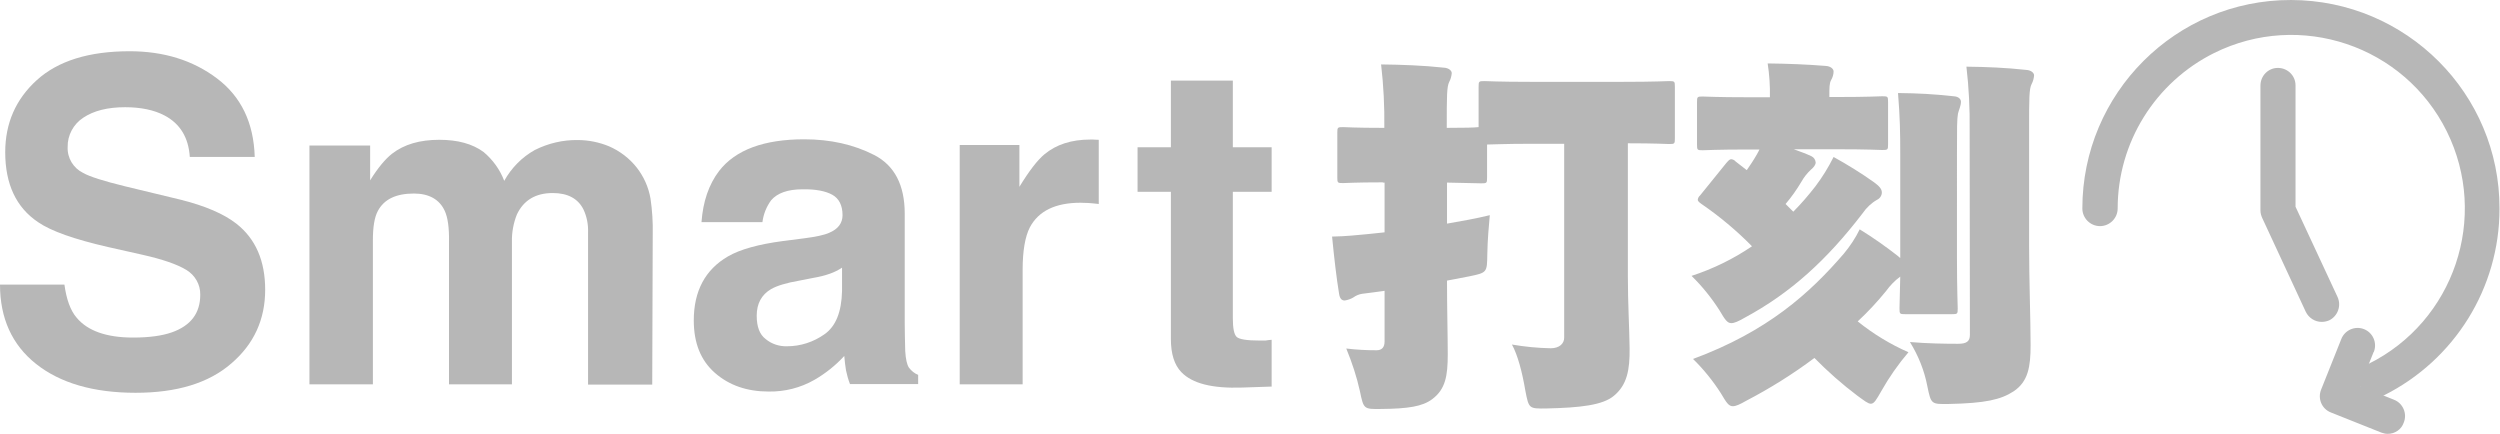 <?xml version="1.0" encoding="utf-8"?>
<!-- Generator: Adobe Illustrator 26.3.1, SVG Export Plug-In . SVG Version: 6.00 Build 0)  -->
<svg version="1.1" id="レイヤー_1" xmlns="http://www.w3.org/2000/svg" xmlns:xlink="http://www.w3.org/1999/xlink" x="0px"
	 y="0px" viewBox="0 0 1005 174.4" style="enable-background:new 0 0 1005 174.4;" xml:space="preserve">
<style type="text/css">
	.st0{fill:#B7B7B7;}
</style>
<g id="グループ_235" transform="translate(342.805 1068)">
	<g id="グループ_234" transform="translate(-342.805 -1068)">
		<g>
			<g id="グループ_233">
				<path id="パス_733" class="st0" d="M555.9,73.3c-11.2,0-15,0.3-16,0.3c-2.2,0-2.3-0.1-2.3-2.3V53.4c0-2.2,0.1-2.3,2.3-2.3
					c1,0,4.8,0.3,16,0.3h0.6c0.1-8.5-0.3-17-1.3-25.5c8.3,0.1,16.9,0.4,25.2,1.3c2,0.1,3.2,1.2,3.2,2.2c-0.1,1.2-0.4,2.4-1,3.5
					c-1,2-1,5.7-1,18.1v0.4c7.3,0,11.1-0.1,12.8-0.3V34.9c0-2.2,0.1-2.3,2.3-2.3c1,0,5.7,0.3,18.7,0.3h36.9c13,0,17.6-0.3,18.7-0.3
					c2.2,0,2.3,0.1,2.3,2.3v20.7c0,2.2-0.1,2.3-2.3,2.3c-1,0-5.4-0.3-16.6-0.3V111c0,10.8,0.6,20.7,0.7,29c0.1,8.7-1,14.7-6.3,19.1
					c-4.5,3.8-13.6,4.8-27.1,5.1c-7.1,0.1-7.1,0.1-8.5-7.1c-1.3-7.7-3.1-14.4-5.4-18.6c5.2,0.9,10.4,1.4,15.6,1.5
					c3.6,0,5.4-2,5.4-4.2v-78h-13.4c-10.6,0-15.6,0.3-17.6,0.3v13.3c0,2.2-0.1,2.3-2.3,2.3c-1,0-4.5-0.1-13.8-0.3v16.5
					c5.7-1,11.5-2,17.2-3.4c-0.4,4.4-0.9,9.9-1,15.7c-0.1,7.4-0.1,7.4-7.3,8.9l-8.9,1.7c0,11.1,0.3,22.4,0.3,29.6
					c0,8.7-0.9,14.1-6.3,18.1c-3.9,2.9-9.6,3.8-20.4,3.9c-7.1,0.1-7.1,0.1-8.6-7.1c-1.3-5.9-3.2-11.6-5.5-17.2
					c4.1,0.5,8.1,0.7,12.2,0.7c2.2,0,3.2-1.3,3.2-3.5v-20.4c-3.1,0.4-6.1,0.9-9,1.2c-1.3,0.2-2.5,0.7-3.6,1.5c-1,0.6-2.2,1-3.4,1.2
					c-1.2,0-2-0.7-2.3-2.8c-1-6-2-14.6-2.8-22.9c6-0.1,9.8-0.6,14.4-1l6.7-0.7v-20H555.9z"/>
				<path id="パス_734" class="st0" d="M702.9,60.1c-12.8,0-17.3,0.3-18.4,0.3c-2.2,0-2.3-0.1-2.3-2.3v-17c0-2.2,0.1-2.3,2.3-2.3
					c1,0,5.5,0.3,18.4,0.3h8.6c0.1-4.5-0.2-9.1-0.9-13.6c8.3,0.1,15.9,0.4,23.3,1c2,0.1,3.2,1.2,3.2,2.2c0,1.2-0.4,2.5-1,3.5
					c-0.7,1.3-0.7,2.9-0.7,6.8h2.9c12.8,0,17.3-0.3,18.4-0.3c2.2,0,2.3,0.1,2.3,2.3v17c0,2.2-0.1,2.3-2.3,2.3c-1,0-5.5-0.3-18.4-0.3
					h-17.2c2.8,1,5.2,1.9,7.1,2.8c1,0.5,1.6,1.4,1.7,2.5c0,0.9-0.7,1.9-1.9,2.9c-1.5,1.4-2.8,3-3.8,4.8c-1.9,3.2-4,6.2-6.4,9
					l3.1,3.1c3.2-3.2,6.1-6.6,8.9-10.2c2.8-3.7,5.2-7.6,7.3-11.8c5.6,3.1,11.1,6.5,16.3,10.2c2,1.5,3.1,2.6,3.1,4.1
					c0,1.2-0.8,2.4-1.9,2.9c-2.3,1.3-4.3,3.2-5.8,5.4c-14.4,18.8-29,32.1-47.4,42c-2.6,1.5-4.2,2.2-5.4,2.2c-1.7,0-2.6-1.5-4.8-5.2
					c-3.2-5-7-9.7-11.2-13.8c8.6-2.8,16.8-6.8,24.3-11.9c-6.2-6.3-13-12-20.3-17c-1-0.7-1.5-1.2-1.5-1.7c0.1-0.7,0.4-1.3,0.9-1.7
					L694,65.5c0.9-1,1.3-1.5,2-1.5c0.7,0.1,1.3,0.4,1.7,0.9l4.5,3.5c1.3-1.9,2.5-3.6,4.1-6.4c0.3-0.6,0.7-1.2,1-1.9L702.9,60.1z
					 M786.7,103.9c0,11.9,0.3,19.1,0.3,20.1c0,2.2-0.1,2.3-2.3,2.3h-18.8c-2.2,0-2.3-0.1-2.3-2.3c0-0.9,0.1-5.4,0.3-12.8
					c-2.2,1.6-4.1,3.6-5.7,5.8c-3.5,4.3-7.3,8.4-11.4,12.2c6.2,5,13.1,9.2,20.4,12.4c-4.1,4.8-7.8,10.1-10.9,15.6
					c-2,3.5-2.9,5.1-4.2,5.1c-1.2,0-2.6-1.2-5.4-3.2c-6.1-4.6-11.9-9.7-17.3-15.2c-8.7,6.5-17.8,12.2-27.4,17.2
					c-2.6,1.5-4.2,2.2-5.4,2.2c-1.7,0-2.6-1.5-4.8-5.2c-3.2-5-7-9.7-11.2-13.8c30-11.1,46.9-26.4,60.6-42.3c2.5-3,4.7-6.3,6.4-9.8
					c5.4,3.3,10.6,7,15.6,10.9c0.1,0.3,0.4,0.3,0.7,0.6V62.2c0-9-0.1-15-0.9-24.8c8.3,0.1,14.1,0.4,22.4,1.3c2,0.1,2.9,1.2,2.9,2.2
					c0,1.7-0.9,3.4-1.2,4.8c-0.4,2.3-0.4,5.5-0.4,16.5L786.7,103.9z M791.8,52.3c0.1-8.5-0.3-17-1.3-25.5c8.3,0.1,15.7,0.4,24,1.3
					c2,0.1,3.2,1.2,3.2,2.2c-0.1,1.2-0.4,2.4-1,3.5c-1,2-1,5.7-1,18.1v46.8c0,13.7,0.6,30.3,0.6,40.1c0,8.7-1,14.6-6.8,18.5
					c-5.2,3.4-11.5,4.8-26.1,5.1c-7.1,0.1-7.1,0.1-8.6-7.1c-1.2-6.3-3.6-12.3-7-17.8c7.1,0.6,14.1,0.7,19.4,0.7c3.4,0,4.7-1,4.7-3.6
					L791.8,52.3z"/>
				<path id="パス_735" class="st0" d="M955.3,159.7c-3.9,0-7.1-3.2-7.1-7.1c0-2.7,1.5-5.1,3.9-6.3c34.5-17.1,48.6-59,31.5-93.5
					s-59-48.6-93.5-31.5c-23.7,11.8-38.8,36-38.8,62.5c0,3.9-3.2,7.1-7.1,7.1s-7.1-3.2-7.1-7.1c0-46.3,37.6-83.9,83.9-83.8
					s83.9,37.6,83.8,83.9c0,31.9-18.1,60.9-46.6,75.1C957.4,159.5,956.4,159.7,955.3,159.7"/>
				<path id="パス_736" class="st0" d="M959.9,174.4c-0.9,0-1.8-0.2-2.6-0.5l-20.3-8.1c-3.6-1.4-5.4-5.5-3.9-9.2l8.1-20.3
					c1.4-3.6,5.5-5.4,9.1-4c3.6,1.4,5.4,5.5,4,9.1c0,0,0,0.1-0.1,0.1l-5.5,13.7l13.7,5.5c3.6,1.4,5.4,5.6,3.9,9.2
					C965.4,172.6,962.8,174.4,959.9,174.4"/>
				<path id="パス_737" class="st0" d="M53.5,135.7c6.4,0,11.6-0.7,15.6-2.1c7.6-2.7,11.4-7.7,11.4-15.1c0.1-4.1-2.1-7.9-5.6-10
					c-3.8-2.3-9.7-4.3-17.7-6.1l-13.8-3.1c-13.5-3.1-22.9-6.4-28.1-10C6.5,83.4,2.1,74,2.1,61.2c0-11.6,4.2-21.3,12.7-29
					s20.9-11.6,37.3-11.6c13.7,0,25.4,3.6,35.1,10.9s14.8,17.8,15.2,31.6H76.3c-0.5-7.8-3.9-13.4-10.2-16.7
					c-4.2-2.2-9.5-3.3-15.8-3.3c-7,0-12.6,1.4-16.8,4.2c-4,2.6-6.4,7.1-6.3,11.8c-0.2,4.4,2.3,8.5,6.2,10.4
					c2.6,1.5,8.3,3.3,16.9,5.4l22.4,5.4C82.6,82.8,90,86,95,89.9c7.8,6.1,11.6,15,11.6,26.6c0,11.9-4.5,21.8-13.6,29.6
					c-9.1,7.9-21.9,11.8-38.5,11.8c-16.9,0-30.3-3.9-40-11.6S0,127.9,0,114.4h25.9c0.8,5.9,2.4,10.4,4.9,13.3
					C35.2,133,42.8,135.7,53.5,135.7"/>
				<path id="パス_738" class="st0" d="M178.8,84.8c-2.1-4.6-6.3-7-12.4-7c-7.2,0-12,2.3-14.5,7c-1.4,2.6-2,6.6-2,11.8v57.9h-25.5
					v-96h24.4v14c3.1-5,6.1-8.6,8.8-10.7c4.9-3.8,11.2-5.6,19-5.6c7.4,0,13.3,1.6,17.8,4.9c3.7,3.1,6.6,7.1,8.3,11.6
					c2.9-5.2,7.1-9.5,12.3-12.4c5.4-2.7,11.3-4.1,17.3-4c4.3,0,8.6,0.9,12.5,2.5c4.4,1.9,8.3,4.9,11.2,8.6c2.8,3.6,4.7,7.8,5.5,12.4
					c0.7,4.7,1,9.5,0.9,14.2l-0.2,60.6h-25.8V93.3c0.1-3.1-0.5-6.2-1.8-9c-2.2-4.5-6.4-6.7-12.4-6.7c-6.9,0-11.7,2.9-14.4,8.6
					c-1.4,3.5-2.1,7.3-2,11v57.3h-25.3V97.2C180.6,91.5,180,87.4,178.8,84.8"/>
				<path id="パス_739" class="st0" d="M289.1,68.7c6.6-8.5,18.1-12.7,34.2-12.7c10.5,0,19.9,2.1,28.1,6.3s12.3,12.1,12.3,23.6
					v44.1c0,3.1,0.1,6.8,0.2,11.1c0.2,3.3,0.7,5.5,1.5,6.7c1,1.3,2.2,2.3,3.7,2.9v3.7h-27.4c-0.7-1.8-1.2-3.6-1.6-5.5
					c-0.3-1.7-0.5-3.6-0.7-5.8c-3.5,3.8-7.5,7-12,9.6c-5.6,3.2-11.9,4.8-18.4,4.7c-8.7,0-15.9-2.5-21.6-7.5c-5.7-5-8.5-12-8.5-21.1
					c0-11.8,4.6-20.4,13.7-25.7c5-2.9,12.4-4.9,22.1-6.2l8.6-1.1c4.6-0.6,8-1.3,10-2.2c3.6-1.5,5.4-3.9,5.4-7.1
					c0-3.9-1.4-6.7-4.1-8.2c-2.7-1.5-6.7-2.3-12-2.2c-5.9,0-10.1,1.5-12.6,4.4c-1.9,2.6-3.1,5.6-3.5,8.8H282
					C282.6,81.1,284.9,74.2,289.1,68.7 M307.8,136.3c2.4,2,5.5,3,8.6,2.9c5.4,0,10.6-1.7,15-4.8c4.6-3.2,6.9-9,7.1-17.4v-9.4
					c-1.5,1-3.1,1.8-4.8,2.4c-2.2,0.8-4.4,1.3-6.7,1.7l-5.6,1.1c-5.3,0.9-9.1,2.1-11.4,3.4c-3.9,2.3-5.8,5.9-5.8,10.7
					C304.2,131.4,305.4,134.5,307.8,136.3"/>
				<path id="パス_740" class="st0" d="M434.4,81.5c-10.1,0-16.9,3.3-20.4,9.9c-1.9,3.7-2.9,9.4-2.9,17.1v46h-25.3V58.3h24v16.8
					c3.9-6.4,7.3-10.8,10.1-13.1c4.7-3.9,10.8-5.9,18.4-5.9c0.5,0,0.9,0,1.2,0s1,0.1,2.2,0.1V82c-1.6-0.2-3-0.3-4.2-0.4
					C436.1,81.6,435.1,81.5,434.4,81.5"/>
				<path id="パス_741" class="st0" d="M511.2,136.6v18.8l-11.9,0.4c-11.9,0.4-20-1.6-24.4-6.2c-2.8-2.9-4.2-7.3-4.2-13.3V77.1
					h-13.4V59.2h13.4V32.4h24.9v26.8h15.6v17.9h-15.6V128c0,3.9,0.5,6.4,1.5,7.4s4.1,1.5,9.2,1.5c0.8,0,1.6,0,2.4,0
					C509.5,136.7,510.4,136.7,511.2,136.6"/>
				<path id="パス_742" class="st0" d="M933.3,129.4c-2.7,0-5.2-1.6-6.4-4.1l-17.5-37.7c-0.4-0.9-0.7-1.9-0.7-3V34.4
					c0-3.9,3.1-7.1,7-7.1s7.1,3.1,7.1,7c0,0.1,0,0.1,0,0.2v48.6l16.9,36.3c1.6,3.5,0.1,7.7-3.4,9.4
					C935.3,129.2,934.3,129.4,933.3,129.4"/>
			</g>
		</g>
	</g>
</g>
</svg>
